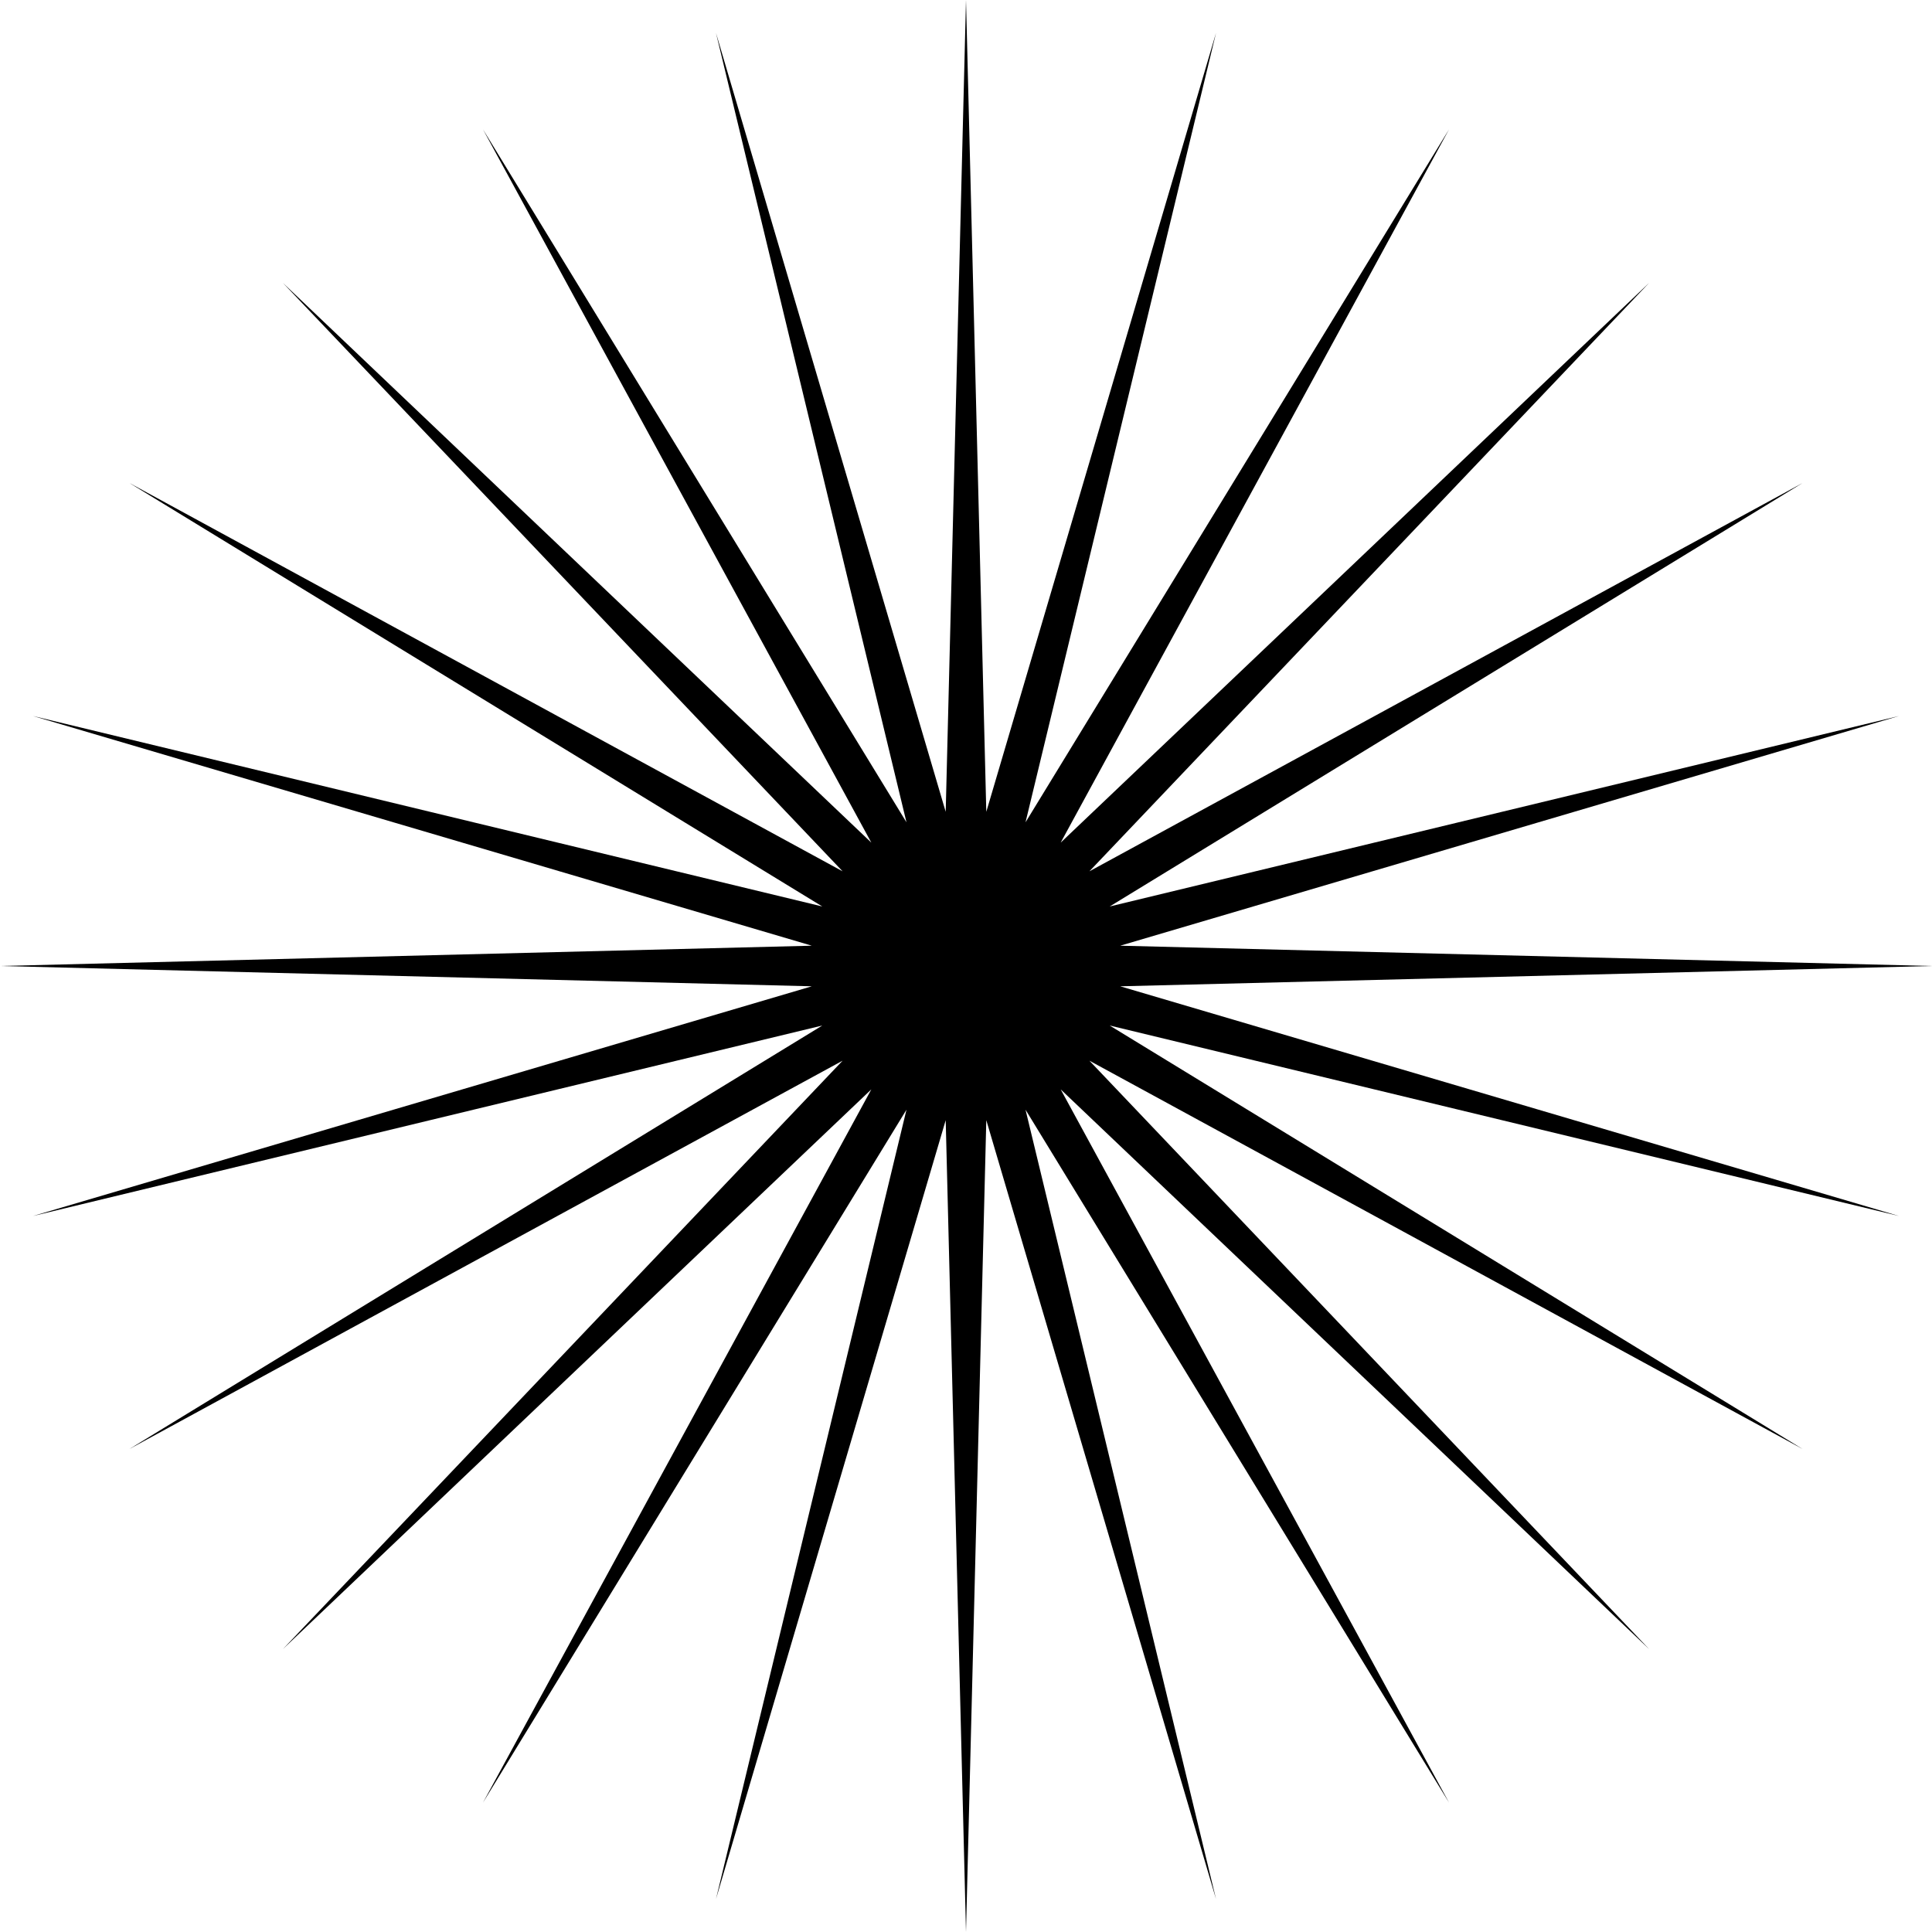 <?xml version="1.0" encoding="UTF-8"?> <svg xmlns="http://www.w3.org/2000/svg" width="1300" height="1300" viewBox="0 0 1300 1300" fill="none"> <path d="M650 0L663.66 546.245L818.232 22.148L690.048 553.316L975 87.084L713.707 566.976L1109.62 190.381L733.024 586.293L1212.92 325L746.684 609.952L1277.85 481.768L753.755 636.34L1300 650L753.755 663.66L1277.85 818.232L746.684 690.048L1212.92 975L733.024 713.707L1109.62 1109.62L713.707 733.024L975 1212.92L690.048 746.684L818.232 1277.85L663.66 753.755L650 1300L636.34 753.755L481.768 1277.85L609.952 746.684L325 1212.92L586.293 733.024L190.381 1109.62L566.976 713.707L87.084 975L553.316 690.048L22.148 818.232L546.245 663.66L0 650L546.245 636.34L22.148 481.768L553.316 609.952L87.084 325L566.976 586.293L190.381 190.381L586.293 566.976L325 87.084L609.952 553.316L481.768 22.148L636.34 546.245L650 0Z" fill="black"></path> </svg> 